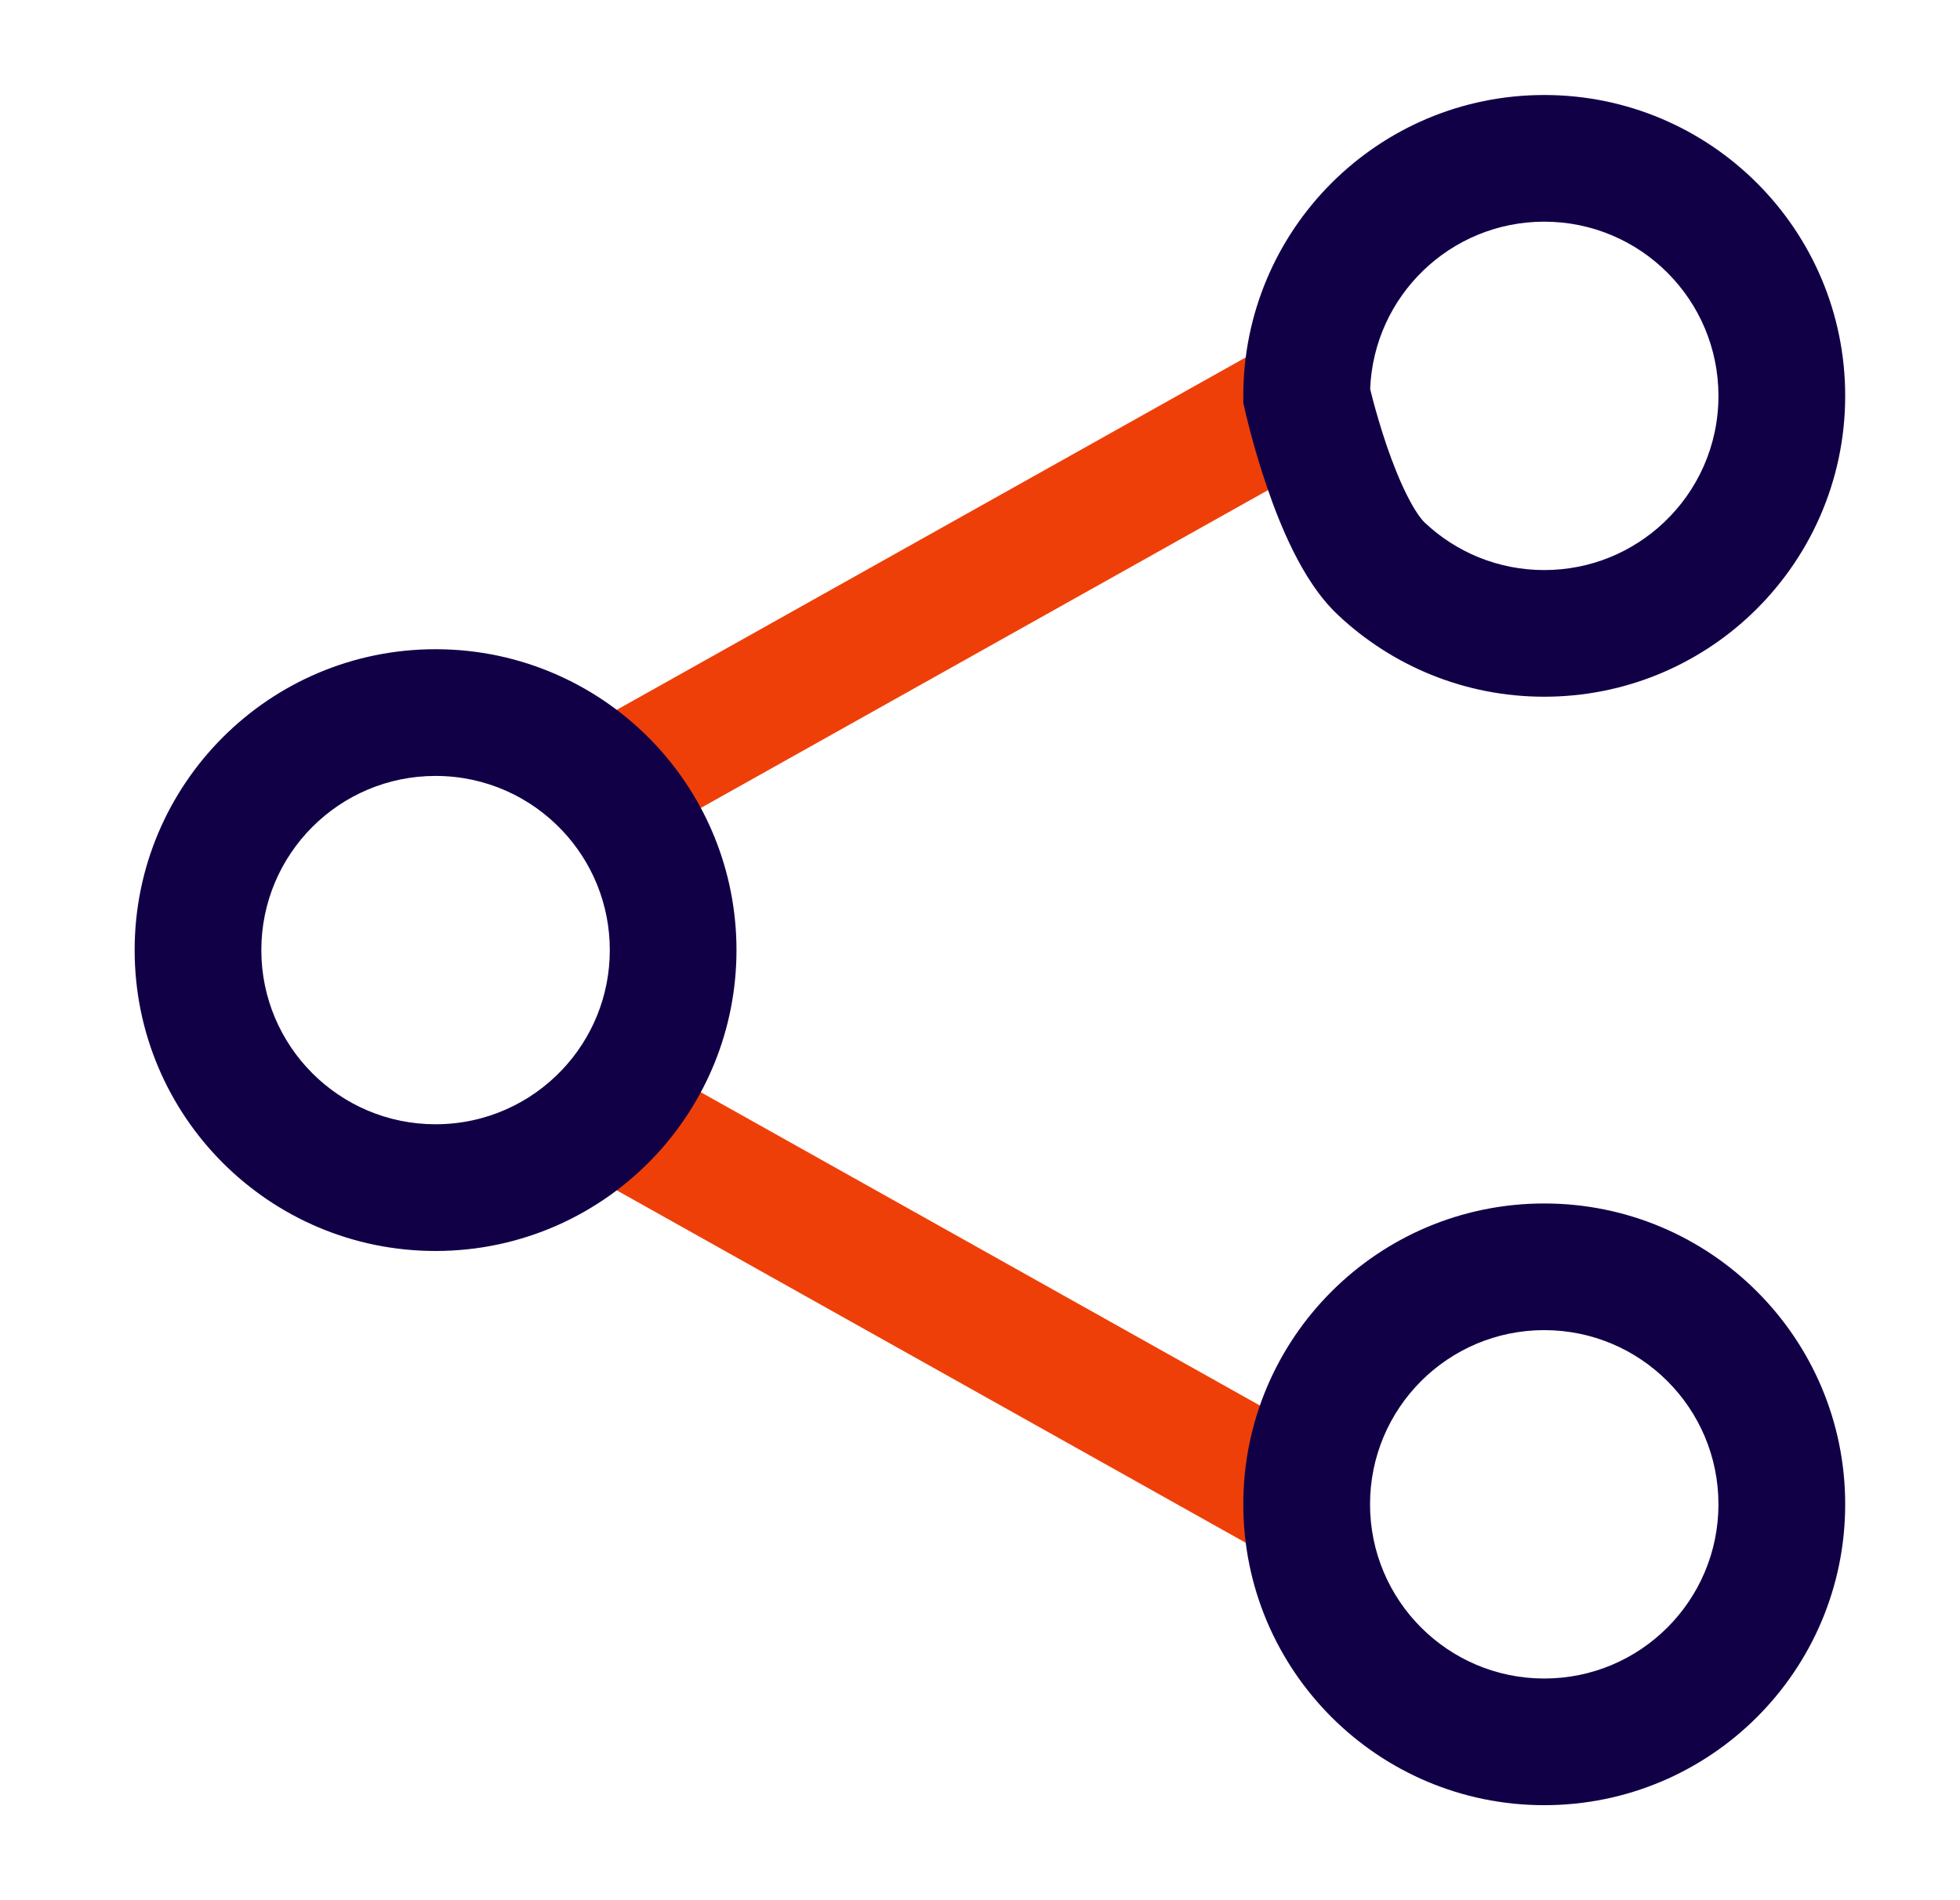 <svg width="33" height="32" viewBox="0 0 33 32" fill="none" xmlns="http://www.w3.org/2000/svg">
<path fill-rule="evenodd" clip-rule="evenodd" d="M22.521 7.597L10.765 14.186L9.722 12.325L21.479 5.736L22.521 7.597ZM21.479 26.264L9.722 19.675L10.765 17.814L22.521 24.403L21.479 26.264Z" fill="#EF3F08"/>
<path fill-rule="evenodd" clip-rule="evenodd" d="M22 6.667L20.959 6.897L20.933 6.783V6.667C20.933 3.868 23.202 1.6 26 1.6C28.798 1.6 31.067 3.868 31.067 6.667C31.067 8.119 30.454 9.43 29.476 10.353C28.57 11.208 27.345 11.733 26 11.733C24.655 11.733 23.43 11.208 22.524 10.353C22.197 10.045 21.956 9.643 21.78 9.293C21.597 8.928 21.446 8.538 21.329 8.193C21.21 7.845 21.118 7.525 21.057 7.293C21.026 7.176 21.002 7.08 20.985 7.012C20.977 6.977 20.971 6.95 20.966 6.931L20.961 6.908L20.959 6.901L20.959 6.899L20.959 6.898L20.959 6.897C20.959 6.897 20.959 6.897 22 6.667ZM26 3.733C24.419 3.733 23.129 4.985 23.069 6.552C23.081 6.602 23.098 6.668 23.118 6.745C23.171 6.944 23.249 7.215 23.347 7.504C23.447 7.795 23.562 8.087 23.687 8.336C23.819 8.601 23.928 8.745 23.988 8.801C24.514 9.297 25.221 9.6 26 9.6C26.779 9.6 27.486 9.297 28.012 8.801C28.581 8.265 28.933 7.508 28.933 6.667C28.933 5.047 27.62 3.733 26 3.733ZM7.333 13.067C5.713 13.067 4.4 14.38 4.4 16C4.4 17.62 5.713 18.933 7.333 18.933C8.174 18.933 8.931 18.581 9.468 18.012C9.964 17.486 10.267 16.779 10.267 16C10.267 15.22 9.964 14.514 9.468 13.988C8.931 13.419 8.174 13.067 7.333 13.067ZM2.267 16C2.267 13.202 4.535 10.933 7.333 10.933C8.786 10.933 10.097 11.546 11.02 12.524C11.874 13.43 12.4 14.655 12.4 16C12.4 17.345 11.874 18.57 11.02 19.476C10.097 20.454 8.786 21.067 7.333 21.067C4.535 21.067 2.267 18.798 2.267 16ZM26 22.4C24.38 22.4 23.067 23.713 23.067 25.333C23.067 26.953 24.38 28.267 26 28.267C27.62 28.267 28.933 26.953 28.933 25.333C28.933 23.713 27.62 22.4 26 22.4ZM20.933 25.333C20.933 22.535 23.202 20.267 26 20.267C28.798 20.267 31.067 22.535 31.067 25.333C31.067 28.131 28.798 30.4 26 30.4C23.202 30.4 20.933 28.131 20.933 25.333Z" fill="#120047"/>
</svg>

